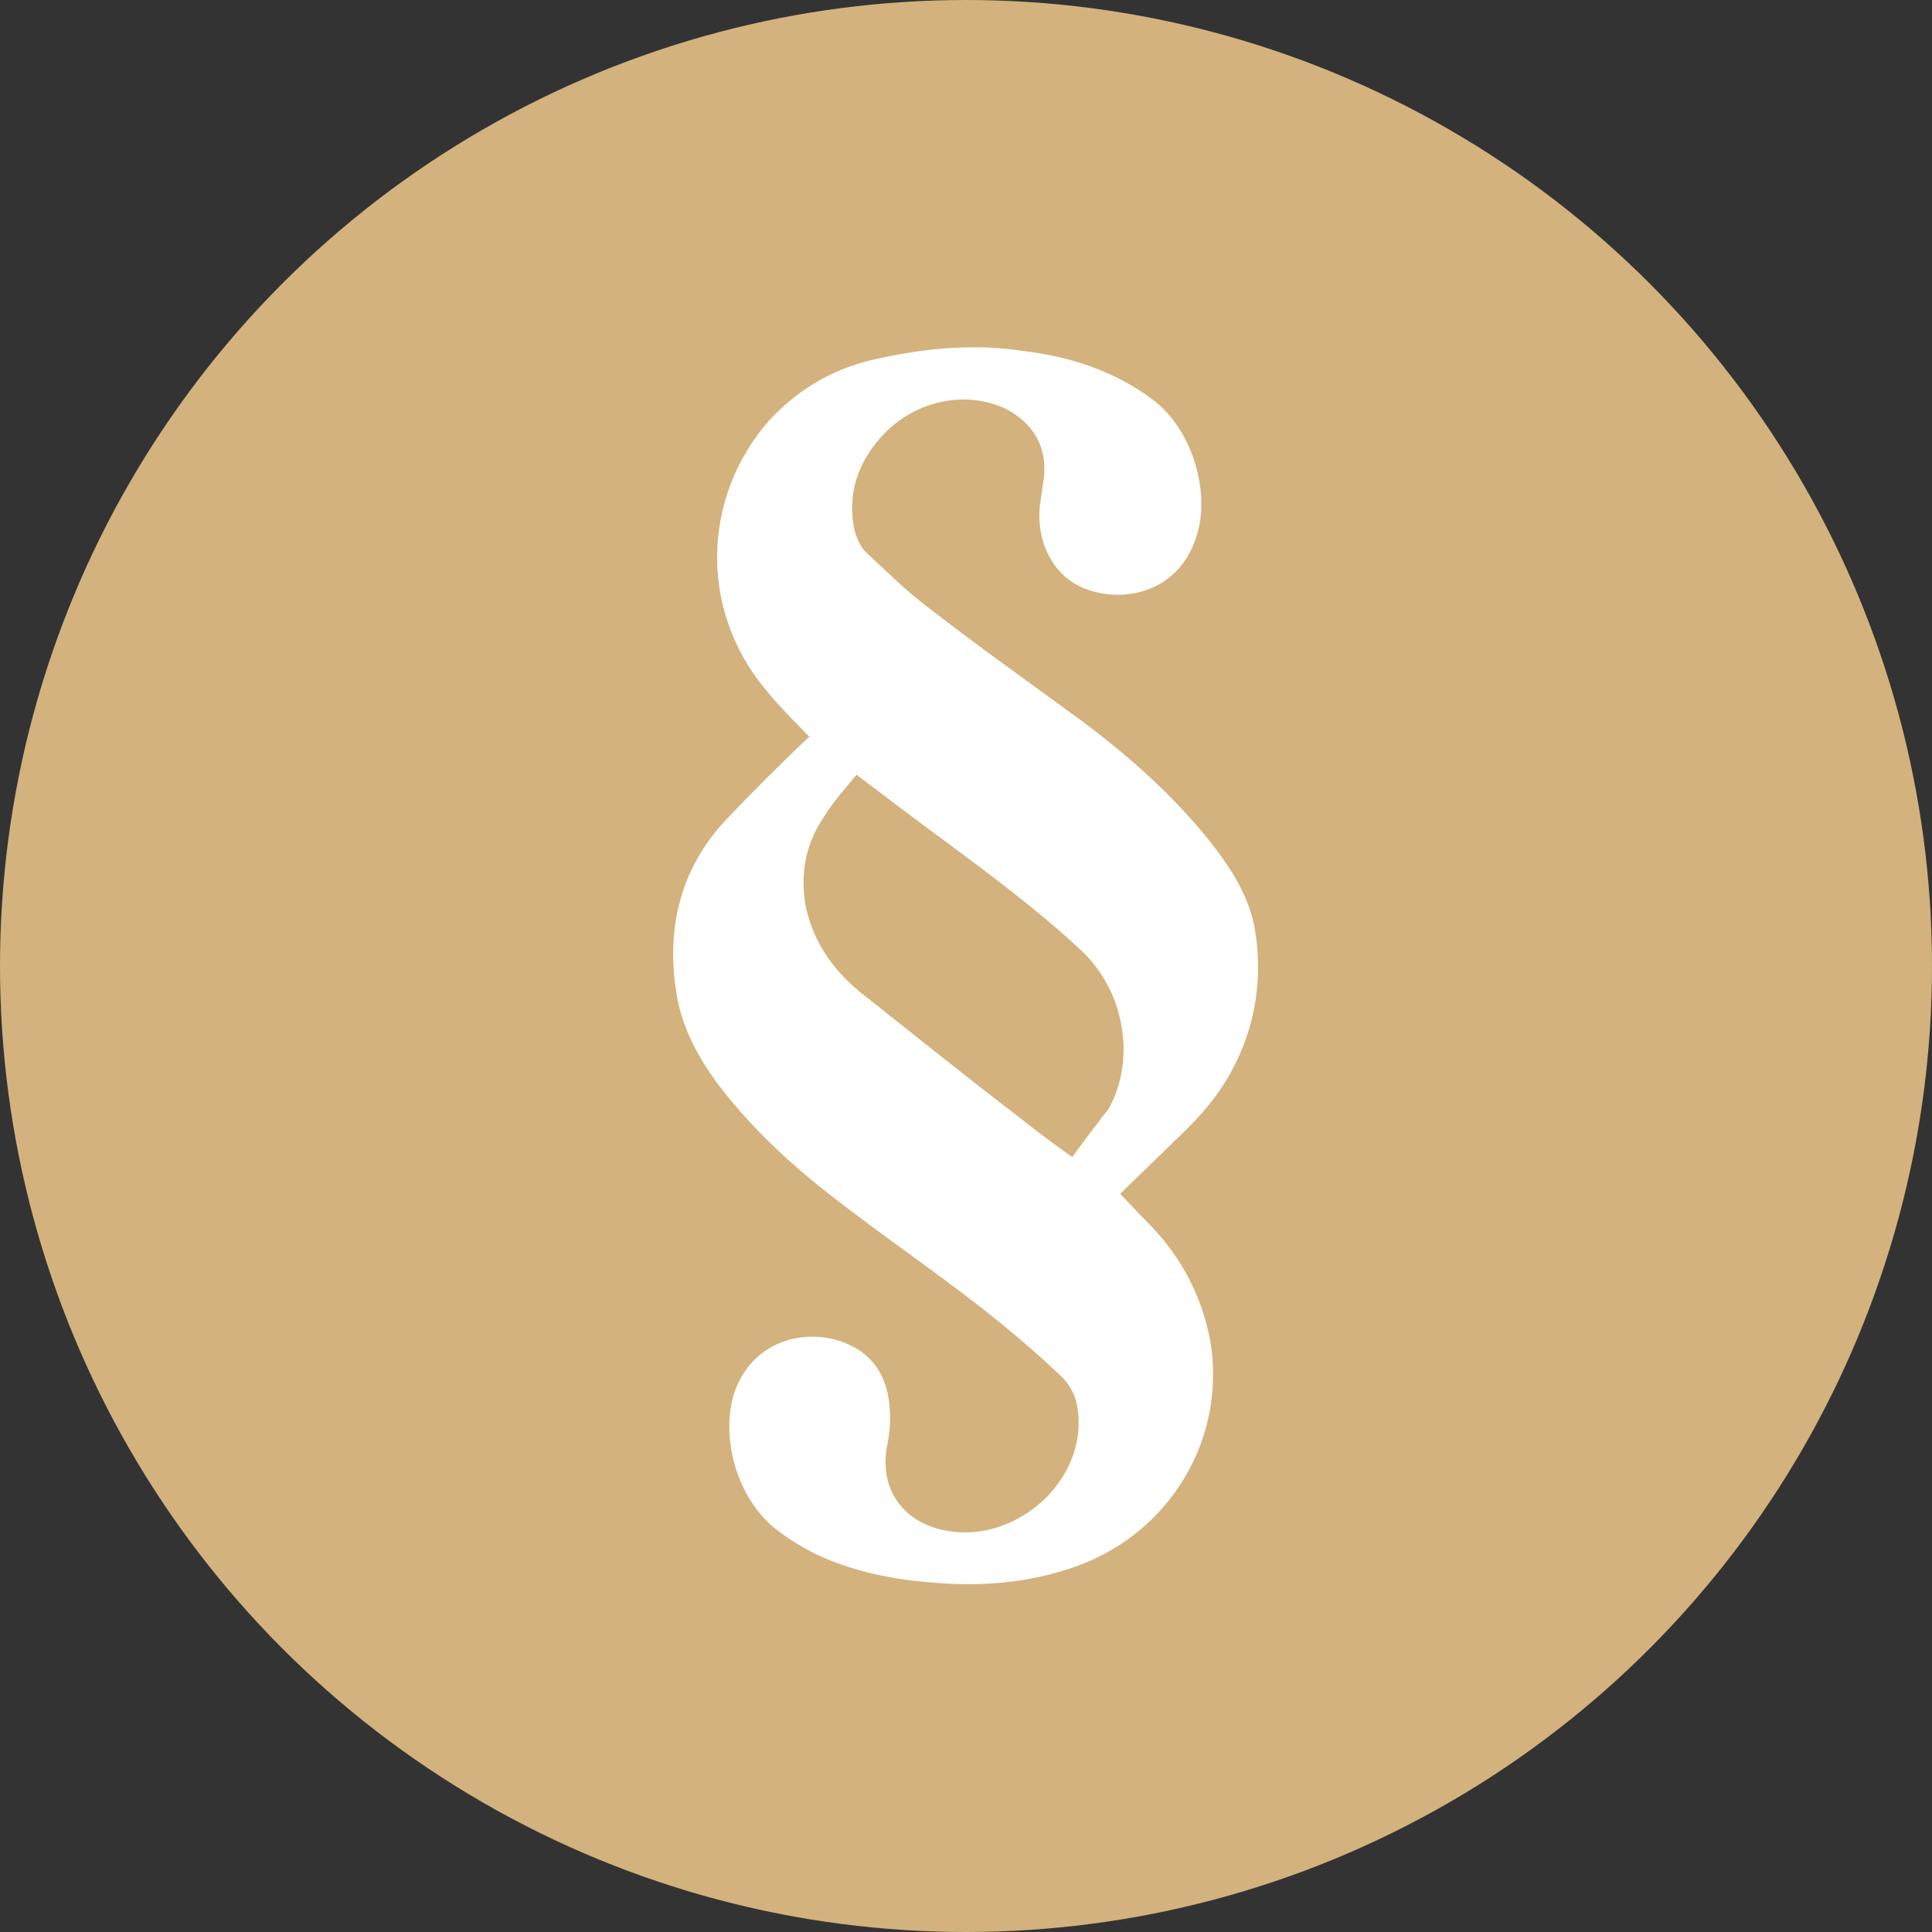 <?xml version="1.0" encoding="utf-8"?>
<svg xmlns="http://www.w3.org/2000/svg" xmlns:xlink="http://www.w3.org/1999/xlink" version="1.1" id="Ebene_1" x="0px" y="0px" viewBox="0 0 141.6 141.6" style="enable-background:new 0 0 141.6 141.6;" xml:space="preserve" width="80" height="80">
<rect x="0" y="0" width="141.6" height="141.6" fill="#333333" stroke="none"/>
<style type="text/css">
	.st0{fill:#D3B27D;}
	.st1{fill:#FFFFFF;stroke:#FFFFFF;stroke-miterlimit:10;}
</style>
<circle class="st0" cx="70.8" cy="70.8" r="70.8"/>
<path class="st1" d="M60,54c-1.2-1.3-2.5-2.5-3.6-3.9c-4.6-5.6-4.4-13.5,0.3-18.9c2.2-2.4,4.9-3.9,8.1-4.5c3.3-0.7,6.6-1,10-0.5  c3.4,0.4,6.6,1.4,9.4,3.5c2.8,2.1,4,6.6,3,9.5c-1.3,4.1-5.5,4.5-7.9,3.3c-1.8-0.9-2.8-3-2.6-5.3c0.1-0.7,0.2-1.4,0.3-2.1  c0.3-2.5-0.9-4.5-3.1-5.6c-3.2-1.5-7.2-0.6-9.7,2.2c-1.8,2-2.6,4.4-2.1,7.1c0.2,0.9,0.6,1.7,1.2,2.2c1.4,1.3,2.8,2.7,4.4,3.9  c3.6,2.8,7.4,5.5,11.1,8.2c3.5,2.6,6.8,5.5,9.5,8.9c1.5,1.9,2.8,3.9,3.2,6.3c0.6,3.8-0.1,7.4-2.1,10.7c-1,1.6-2.2,2.9-3.6,4.2  c-1.3,1.3-2.7,2.6-4,3.9c-0.1,0.1-0.3,0.2-0.4,0.4c0.9,0.9,1.7,1.8,2.6,2.7c2.2,2.3,3.6,5,4.2,8.1c1.2,6.9-2.8,13.6-9.4,16  c-3.3,1.2-6.8,1.5-10.3,1.2c-2.9-0.2-5.8-0.8-8.4-2c-1-0.5-2-1.1-2.9-1.8c-2.7-2.1-3.9-6.4-2.9-9.5c1.4-3.9,5.4-4.3,7.7-3.2  c1.8,0.8,2.6,2.4,2.7,4.2c0.1,0.9,0,1.9-0.2,2.8c-0.6,3.7,1.7,6.2,4.9,6.7c4.7,0.8,9.5-2.8,10.1-7.5c0.2-1.9-0.1-3.6-1.6-4.9  c-1.8-1.7-3.7-3.3-5.6-4.8c-3.6-2.8-7.4-5.4-11-8.2c-3.1-2.4-6-5.1-8.4-8.3c-1.3-1.8-2.4-3.8-2.8-6.1c-0.8-4.7,0.2-9,3.5-12.5  c1.9-2,3.9-4,5.9-5.9C59.7,54.4,59.8,54.2,60,54z M62.7,56.1c-1,1.2-2,2.3-2.8,3.6c-1.4,2.1-1.8,4.5-1.3,7c0.6,2.6,2,4.6,4,6.3  c3.8,3,7.5,6,11.3,8.9c1.5,1.2,3.1,2.4,4.8,3.6c1-1.4,2-2.7,3-4c0.1-0.2,0.2-0.4,0.3-0.6c1.7-3.7,0.8-8.5-2.3-11.5  c-3.2-3-6.7-5.6-10.2-8.2C67.3,59.6,65.1,57.9,62.7,56.1z"/>
</svg>
